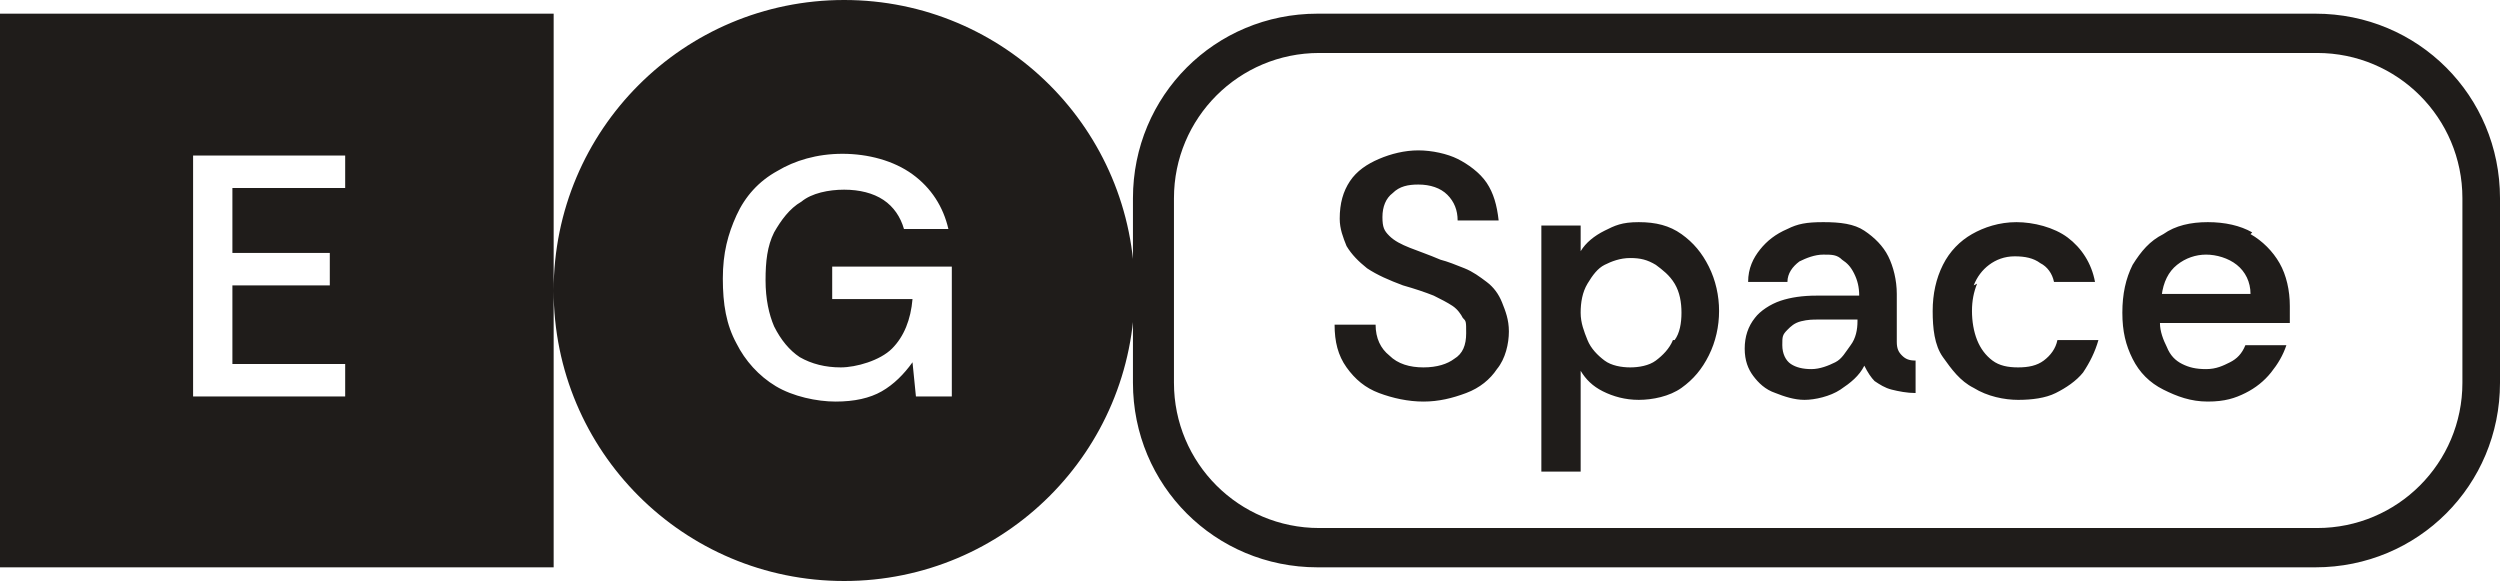 <svg xmlns="http://www.w3.org/2000/svg" id="Calque_1" viewBox="0 0 146.3 34"><defs><style>      .st0 {        fill: #1f1c1a;      }    </style></defs><path class="st0" d="M135.5.8h-58.4c-6,0-10.8,4.8-10.8,10.8v10.8c0,6,4.8,10.8,10.8,10.8h58.4c6,0,10.8-4.8,10.8-10.8v-10.8c0-6-4.8-10.8-10.8-10.8ZM144.1,22.4c0,4.7-3.8,8.5-8.5,8.5h-58.4c-4.7,0-8.5-3.8-8.5-8.5v-10.8c0-4.7,3.8-8.5,8.5-8.5h58.4c4.7,0,8.5,3.8,8.5,8.5v10.8ZM49.4,0c-9.4,0-17,7.6-17,17V.8H0v32.4h32.4v-16.2c0,9.4,7.6,17,17,17s17-7.6,17-17S58.8,0,49.4,0ZM20.2,11h-6.6v3.8h5.7v1.9h-5.7v4.6h6.6v1.9h-8.9v-14.1h8.9v1.9ZM55.7,23.2h-2.1l-.2-2c-.5.7-1.1,1.3-1.8,1.7-.7.4-1.6.6-2.7.6s-2.5-.3-3.5-.9c-1-.6-1.8-1.5-2.3-2.5-.6-1.1-.8-2.3-.8-3.8s.3-2.6.8-3.7c.5-1.1,1.3-2,2.4-2.6,1-.6,2.3-1,3.8-1s3,.4,4.1,1.2c1.1.8,1.8,1.9,2.1,3.2h-2.6c-.2-.7-.6-1.3-1.2-1.7-.6-.4-1.4-.6-2.3-.6s-1.9.2-2.5.7c-.7.4-1.2,1.1-1.6,1.8-.4.8-.5,1.7-.5,2.8s.2,2,.5,2.7c.4.8.9,1.4,1.5,1.8.7.4,1.5.6,2.4.6s2.3-.4,3-1.1c.7-.7,1.1-1.7,1.2-2.9h-4.7v-1.9h7v7.6ZM87.9,17.7c.2.5.4,1,.4,1.7s-.2,1.6-.7,2.2c-.4.6-1,1.1-1.8,1.4s-1.6.5-2.5.5-1.8-.2-2.6-.5c-.8-.3-1.4-.8-1.9-1.5s-.7-1.5-.7-2.5h2.4c0,.8.3,1.4.8,1.8.5.5,1.2.7,2,.7s1.4-.2,1.8-.5c.5-.3.7-.8.7-1.5s0-.7-.2-.9c-.1-.2-.3-.5-.6-.7-.3-.2-.7-.4-1.1-.6-.5-.2-1.1-.4-1.8-.6-.8-.3-1.5-.6-2.1-1-.5-.4-.9-.8-1.2-1.3-.2-.5-.4-1-.4-1.6,0-.9.2-1.6.6-2.2.4-.6,1-1,1.7-1.3s1.5-.5,2.3-.5,1.7.2,2.3.5,1.3.8,1.7,1.4c.4.6.6,1.3.7,2.2h-2.4c0-.6-.2-1.1-.6-1.5-.4-.4-1-.6-1.7-.6-.6,0-1.1.1-1.5.5-.4.3-.6.8-.6,1.4s.1.8.4,1.1c.3.3.7.5,1.2.7.5.2,1.1.4,1.8.7.4.1.9.3,1.4.5.5.2.9.5,1.3.8s.7.7.9,1.2ZM98.4,13.7c-.7-.5-1.5-.7-2.5-.7s-1.4.2-2,.5c-.6.3-1.1.7-1.4,1.2v-1.5h-2.3v14.4h2.3v-5.9c.3.5.7.9,1.3,1.2.6.3,1.3.5,2.1.5s1.8-.2,2.5-.7c.7-.5,1.2-1.1,1.6-1.9.4-.8.6-1.7.6-2.6s-.2-1.8-.6-2.6c-.4-.8-.9-1.4-1.6-1.9ZM97.9,19.9c-.2.5-.6.9-1,1.2-.4.3-1,.4-1.5.4s-1.1-.1-1.5-.4-.8-.7-1-1.2-.4-1-.4-1.6.1-1.2.4-1.7c.3-.5.6-.9,1-1.1s.9-.4,1.5-.4,1,.1,1.5.4c.4.3.8.6,1.1,1.1s.4,1.1.4,1.7-.1,1.2-.4,1.6ZM111,20.2v-3c0-.8-.2-1.6-.5-2.2s-.8-1.1-1.4-1.5c-.6-.4-1.4-.5-2.4-.5s-1.5.1-2.1.4c-.7.3-1.2.7-1.6,1.2-.4.5-.7,1.1-.7,1.9h2.3c0-.5.3-.9.7-1.2.4-.2.9-.4,1.4-.4s.8,0,1.1.3c.3.2.5.4.7.8s.3.8.3,1.3h-2.5c-.8,0-1.5.1-2.1.3-.6.2-1.2.6-1.5,1-.4.5-.6,1.1-.6,1.8s.2,1.2.5,1.6.7.8,1.3,1c.5.2,1.1.4,1.7.4s1.5-.2,2.1-.6c.6-.4,1.1-.8,1.4-1.4.2.4.4.7.6.9.3.2.6.4,1,.5.4.1.9.2,1.4.2v-1.9c-.4,0-.6-.1-.8-.3-.2-.2-.3-.4-.3-.8ZM108.7,18.8c0,.5-.1,1-.4,1.4s-.5.8-.9,1c-.4.2-.9.4-1.4.4s-.9-.1-1.2-.3c-.3-.2-.5-.6-.5-1.1s0-.6.3-.9c.2-.2.4-.4.8-.5s.7-.1,1-.1h2.3ZM115.7,16.6c-.2.5-.3,1-.3,1.6s.1,1.2.3,1.7.5.9.9,1.2c.4.3.9.4,1.5.4s1.1-.1,1.5-.4c.4-.3.7-.7.8-1.2h2.4c-.2.7-.5,1.3-.9,1.9-.4.5-1,.9-1.6,1.2s-1.4.4-2.2.4-1.8-.2-2.6-.7c-.8-.4-1.3-1.1-1.8-1.8s-.6-1.7-.6-2.7.2-1.9.6-2.7c.4-.8,1-1.4,1.7-1.8.7-.4,1.6-.7,2.6-.7s2.2.3,3,.9c.8.6,1.4,1.5,1.6,2.6h-2.4c-.1-.5-.4-.9-.8-1.1-.4-.3-.9-.4-1.5-.4s-1.1.2-1.5.5c-.4.3-.7.7-.9,1.2ZM131.8,13.6c-.7-.4-1.6-.6-2.6-.6s-1.9.2-2.6.7c-.8.4-1.3,1-1.8,1.8-.4.8-.6,1.7-.6,2.8s.2,1.9.6,2.7c.4.8,1,1.4,1.8,1.8s1.6.7,2.6.7,1.6-.2,2.2-.5c.6-.3,1.1-.7,1.5-1.2.4-.5.7-1,.9-1.6h-2.4c-.2.5-.5.8-.9,1-.4.2-.8.4-1.4.4s-1-.1-1.4-.3c-.4-.2-.7-.5-.9-1-.2-.4-.4-.9-.4-1.4h7.6c0-.2,0-.3,0-.5,0-.1,0-.3,0-.5,0-.9-.2-1.8-.6-2.5-.4-.7-1-1.3-1.7-1.7ZM126.5,17.3c.1-.8.4-1.4.9-1.8s1.1-.6,1.7-.6,1.3.2,1.8.6c.5.4.8,1,.8,1.7h-5.3Z"></path></svg>